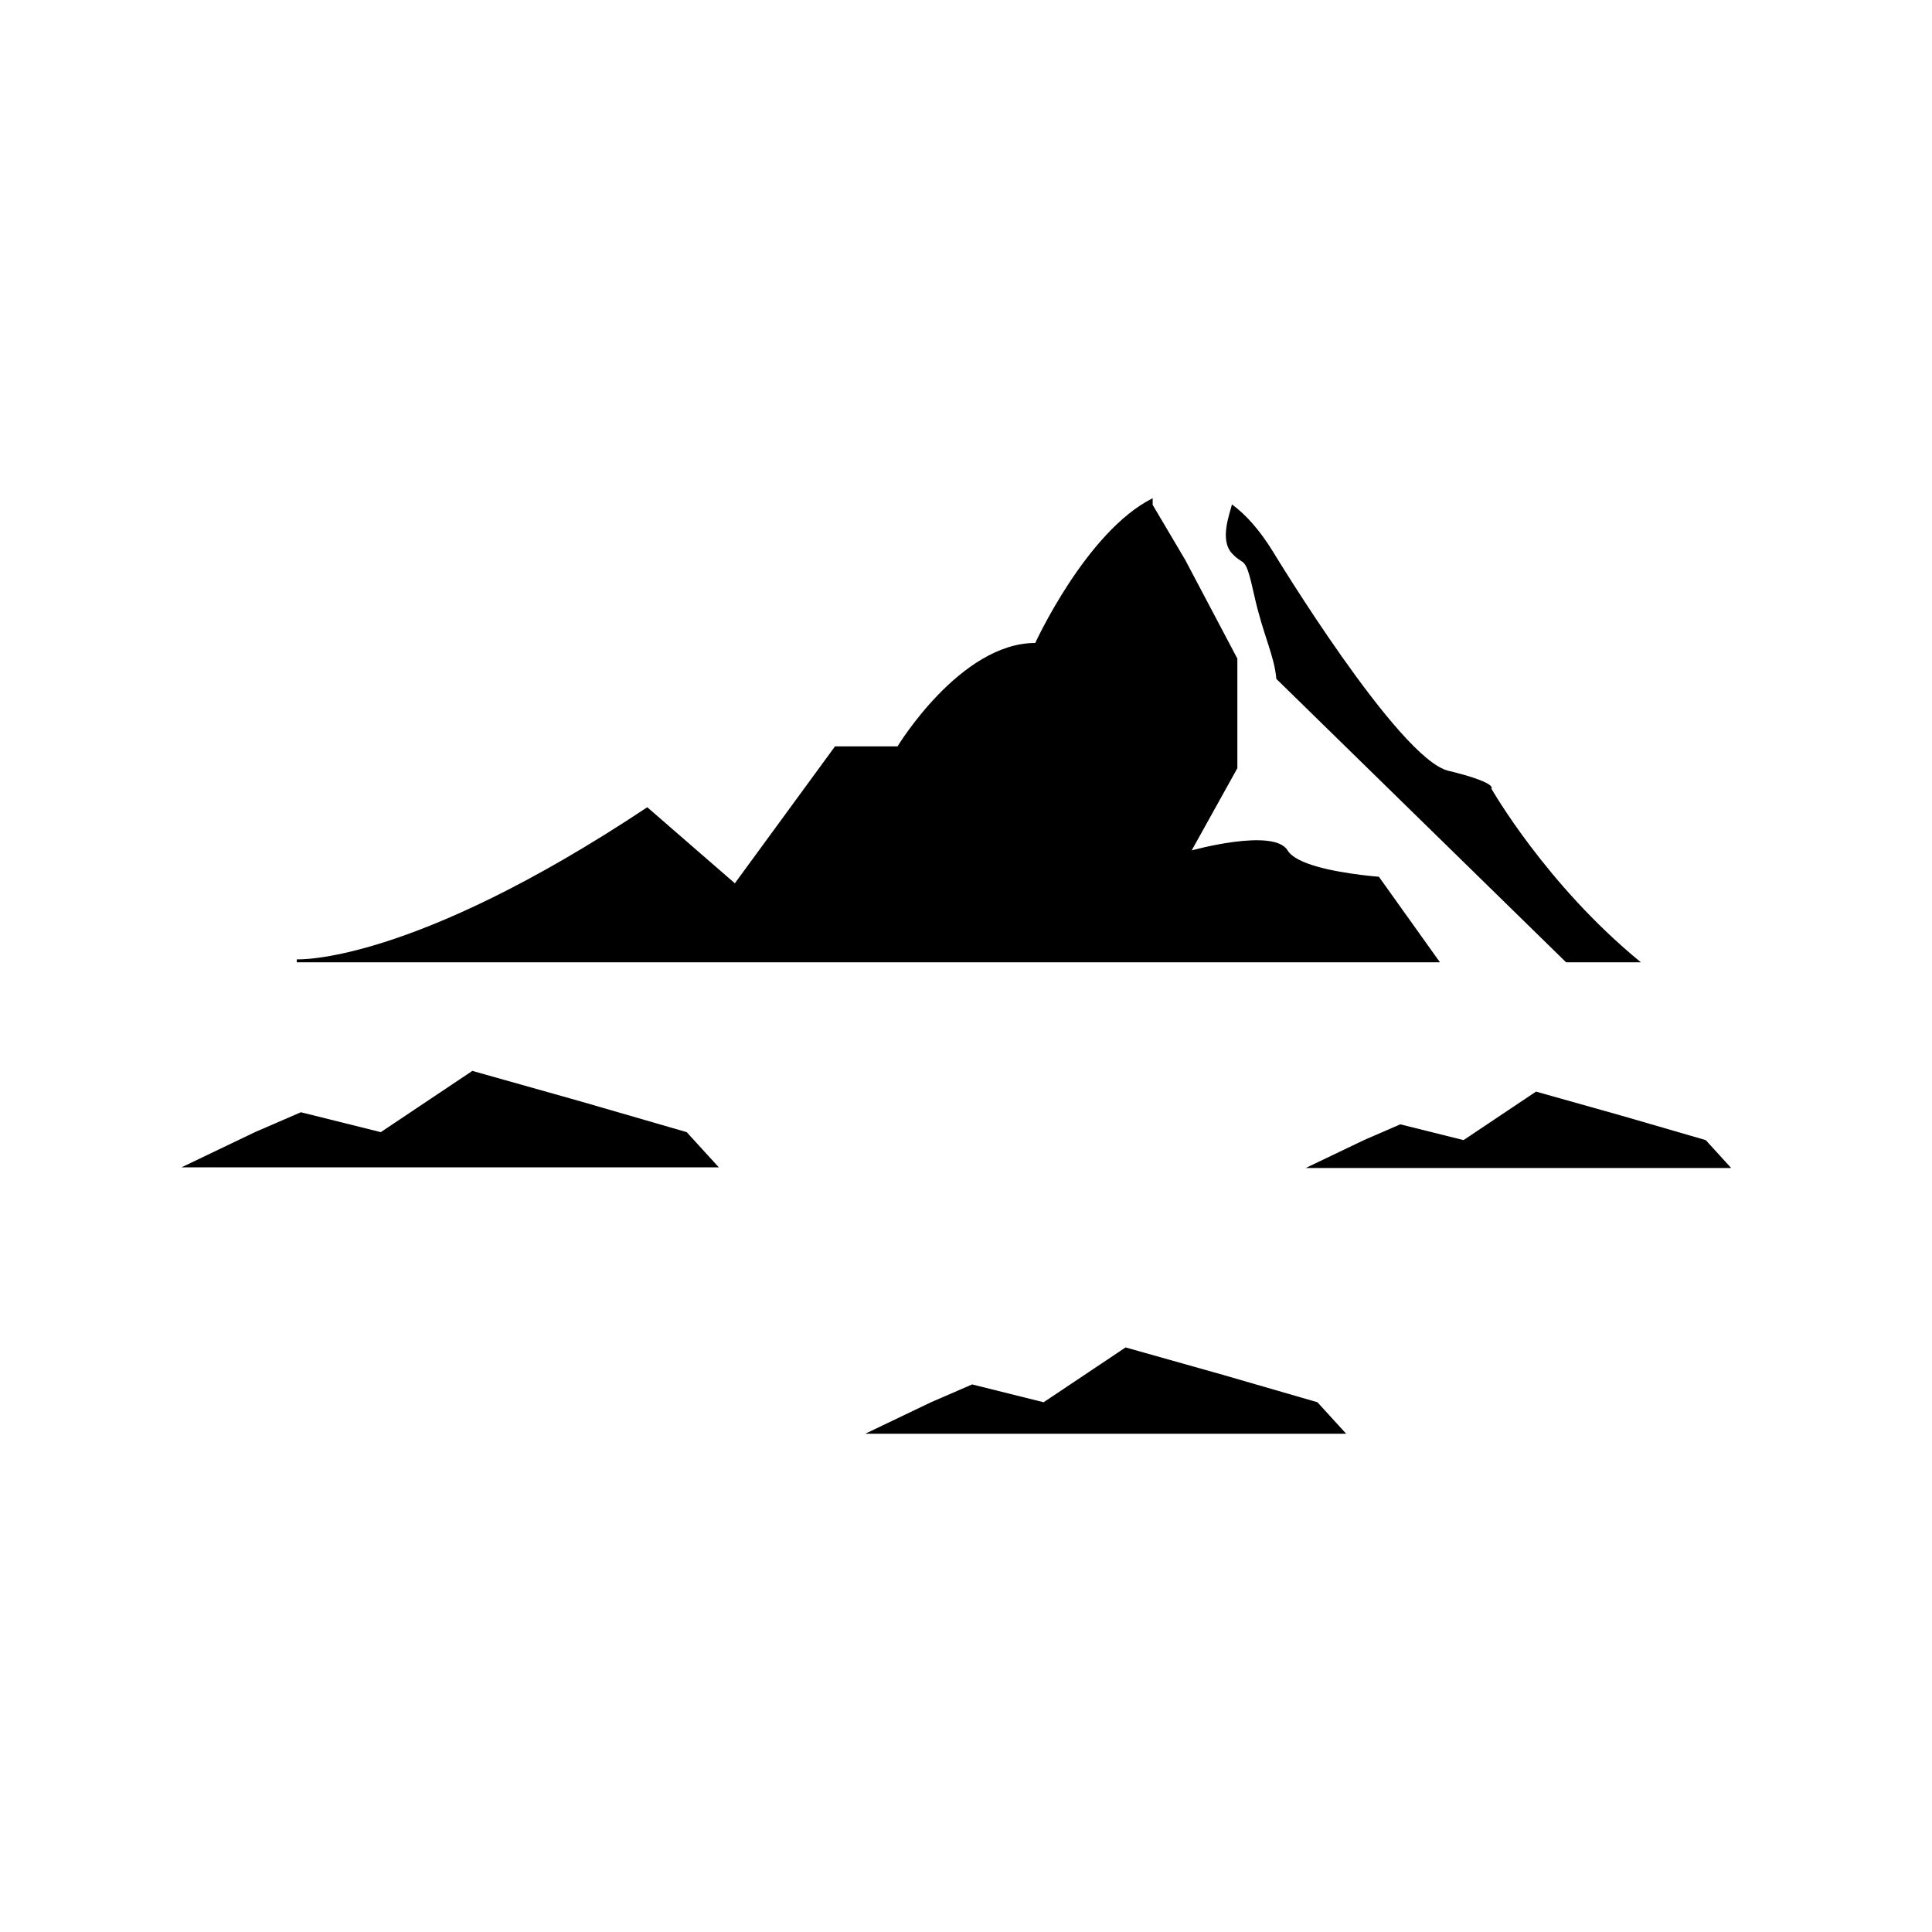 <?xml version="1.0" encoding="UTF-8"?>
<!-- Uploaded to: ICON Repo, www.svgrepo.com, Generator: ICON Repo Mixer Tools -->
<svg fill="#000000" width="800px" height="800px" version="1.1" viewBox="144 144 512 512" xmlns="http://www.w3.org/2000/svg">
 <g>
  <path d="m509.43 376.36-0.074-0.012c-1.285-0.109-2.828-0.266-4.516-0.473l-0.156-0.02h0.004c-7.367-0.918-17.25-2.801-19.461-6.492-3.633-6.051-25.418 0-25.418 0l12.102-21.781v-29.043l-13.82-26.164-8.625-14.582v-1.758c-17.562 8.77-31.117 38.359-31.117 38.359-19.902 0-36.496 27.406-36.496 27.406h-16.574l-26.535 36.281-23.215-20.152c-63.027 41.926-92.879 40.301-92.879 40.301v0.785h302.95z"/>
  <path d="m539.24 353s1.832-1.527-11.441-4.746c-13.254-3.223-46.438-58.055-46.438-58.055-3.602-5.836-7.25-9.871-10.883-12.523-0.598 2.57-3.352 9.406 0.047 13.023 3.402 3.633 3.402 0 5.82 10.891 2.418 10.891 5.352 16 5.898 22.32l76.789 75.109 19.816-0.004c-25.137-20.547-39.609-46.016-39.609-46.016z"/>
  <path d="m211.56 444.03 12.18-5.273 21.172 5.273 24.266-16.234 28.801 8.117 28 8.117 8.523 9.332h-142.41z"/>
  <path d="m390.73 515.61 10.891-4.723 18.949 4.723 21.723-14.527 25.781 7.266 25.059 7.262 7.625 8.352h-127.47z"/>
  <path d="m505.46 446.14 9.633-4.18 16.758 4.18 19.211-12.852 22.809 6.418 22.164 6.434 6.742 7.391h-112.75z"/>
 </g>
</svg>